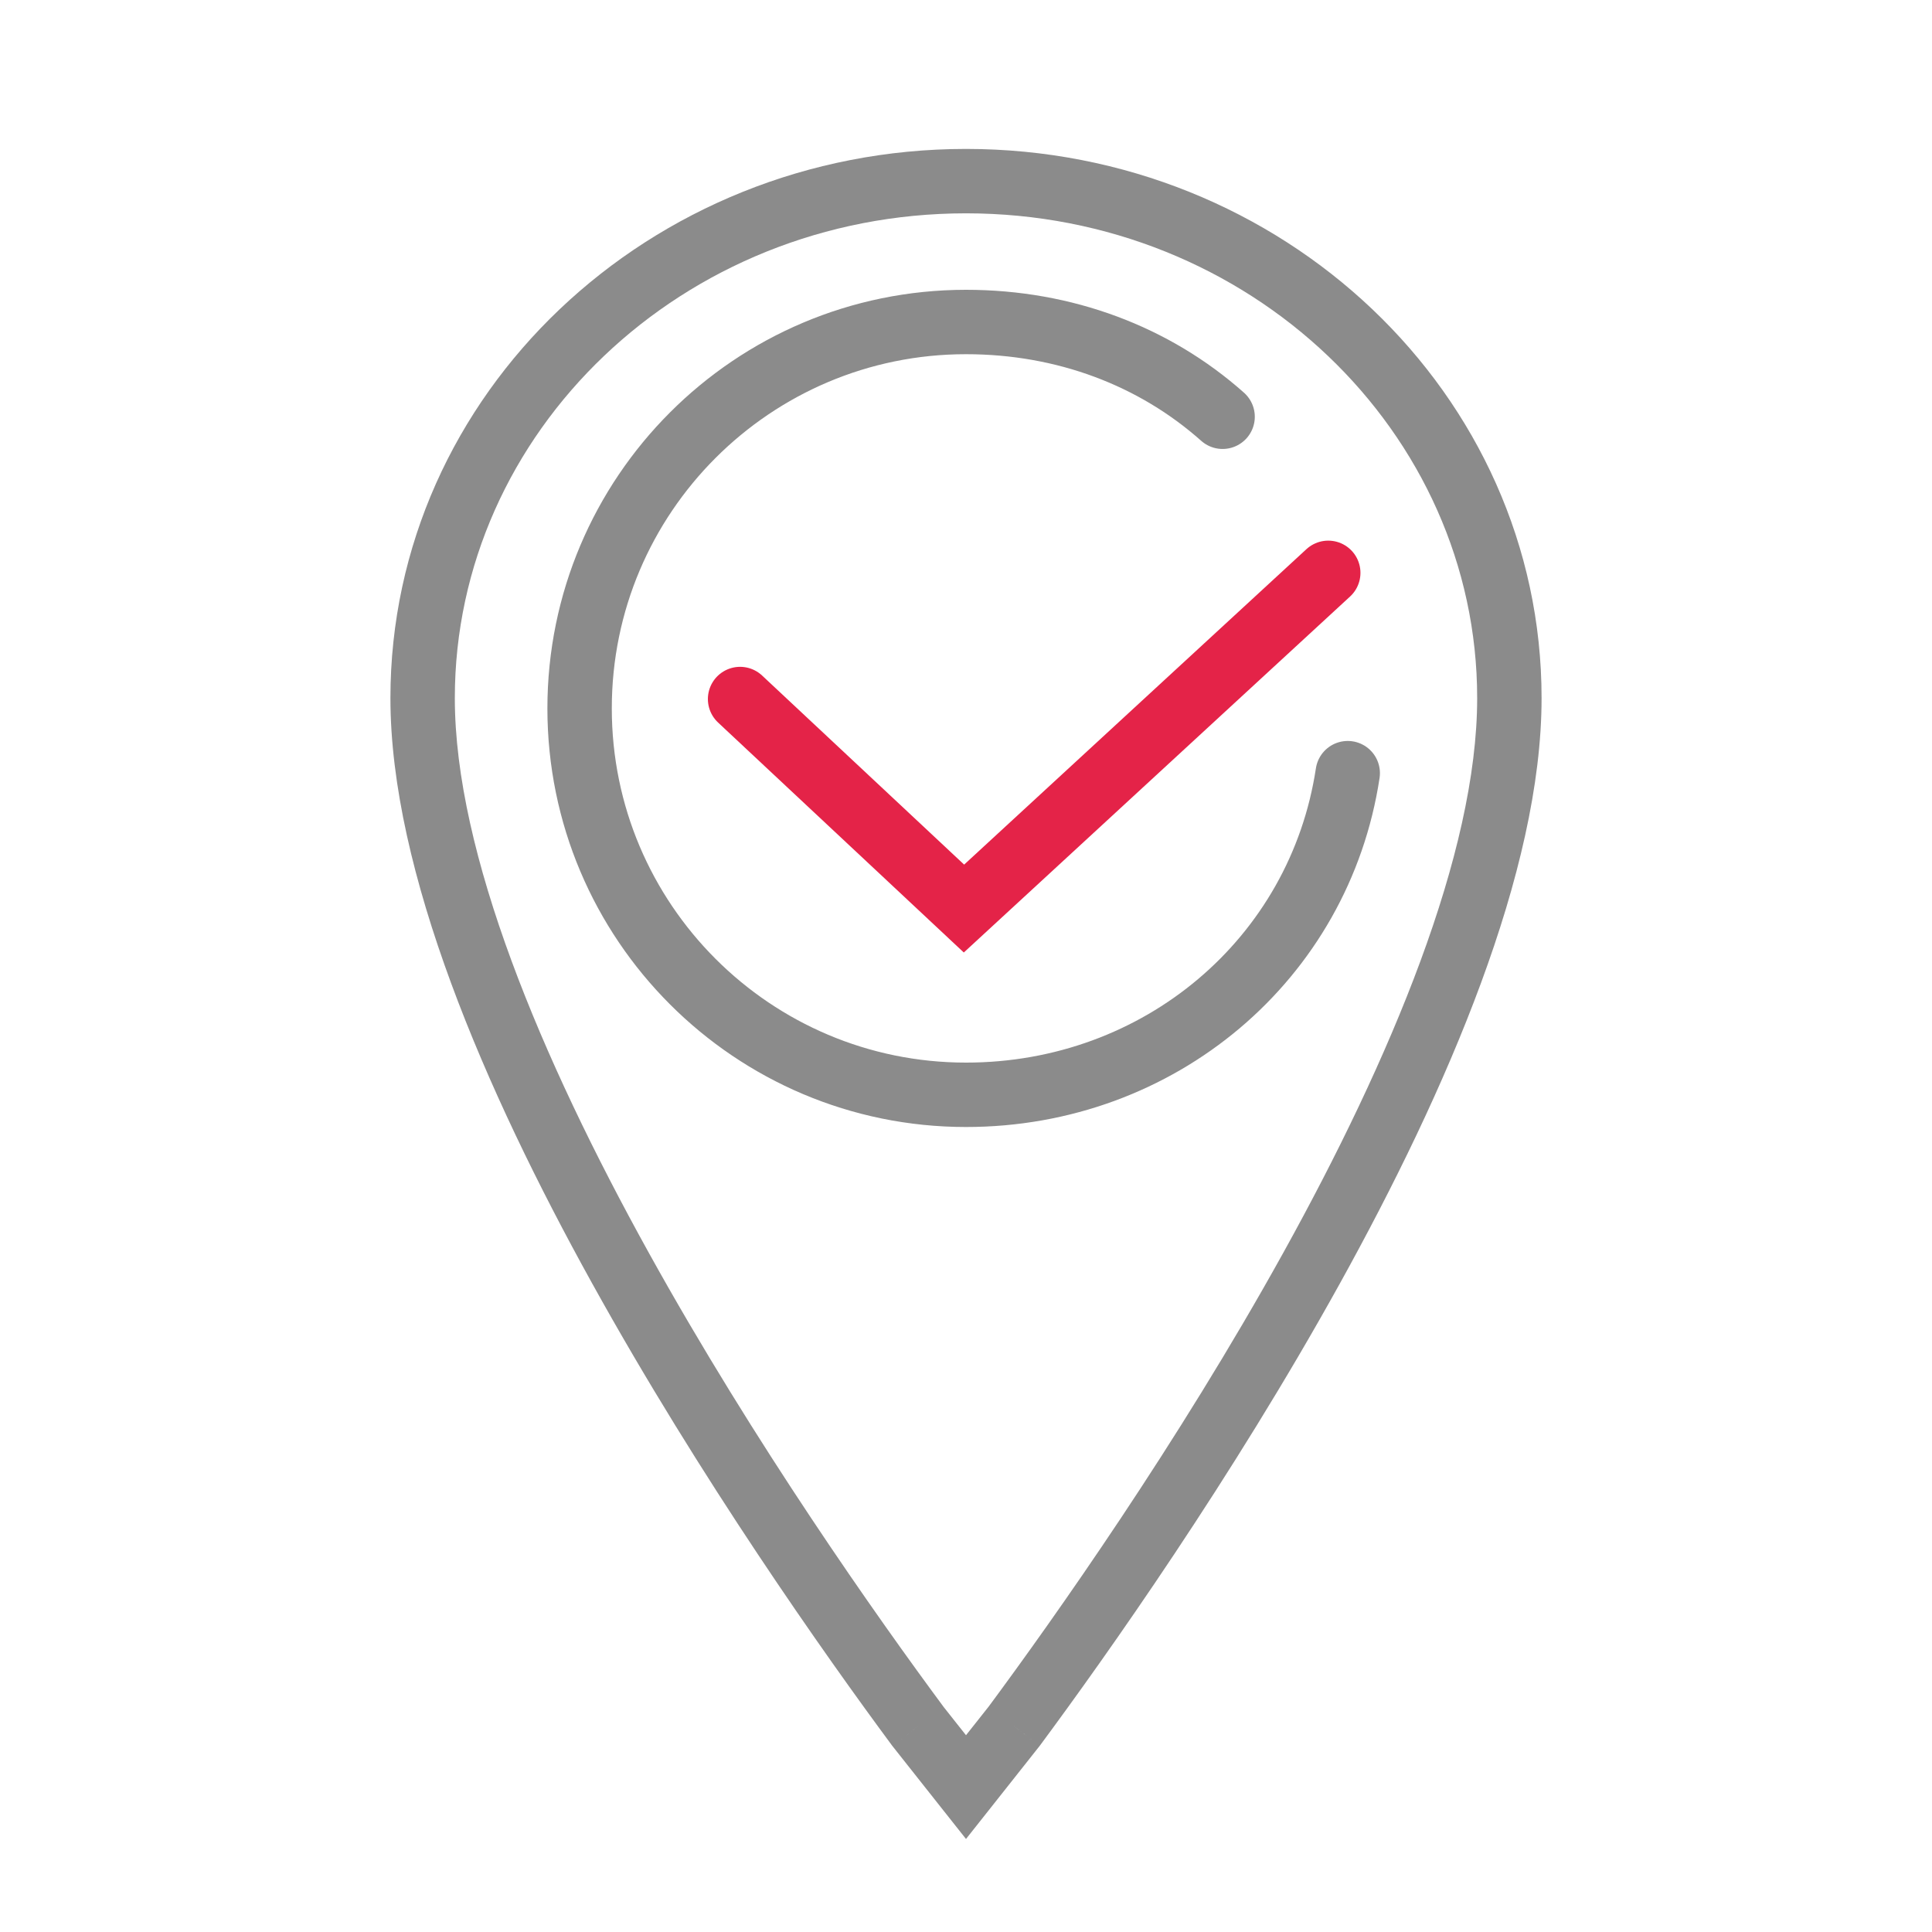 <svg width="60" height="60" viewBox="0 0 60 60" fill="none" xmlns="http://www.w3.org/2000/svg">
<path d="M28.506 53.612L27.702 54.207C27.709 54.216 27.715 54.224 27.722 54.233L28.506 53.612ZM31.494 53.612L32.278 54.233C32.285 54.224 32.291 54.216 32.298 54.207L31.494 53.612ZM30 55.5L29.216 56.121L30 57.111L30.784 56.121L30 55.5ZM30 4.625C20.179 4.625 12.125 12.221 12.125 21.68H14.125C14.125 13.418 21.189 6.625 30 6.625V4.625ZM12.125 21.68C12.125 27.058 15.06 33.846 18.392 39.861C21.75 45.926 25.624 51.4 27.702 54.207L29.31 53.017C27.256 50.243 23.44 44.849 20.141 38.892C16.815 32.885 14.125 26.497 14.125 21.68H12.125ZM32.298 54.207C34.376 51.401 38.249 45.93 41.608 39.865C44.94 33.85 47.875 27.062 47.875 21.68H45.875C45.875 26.501 43.185 32.89 39.859 38.896C36.56 44.852 32.744 50.245 30.691 53.017L32.298 54.207ZM47.875 21.68C47.875 12.221 39.821 4.625 30 4.625V6.625C38.812 6.625 45.875 13.418 45.875 21.68H47.875ZM27.722 54.233L29.216 56.121L30.784 54.879L29.29 52.992L27.722 54.233ZM30.784 56.121L32.278 54.233L30.71 52.992L29.216 54.879L30.784 56.121Z" fill="#8B8B8B"/>
<path d="M37.969 12.943C35.849 11.057 33.06 10 30 10C23.373 10 18 15.373 18 22C18 28.627 23.373 34 30 34C36.012 34 40.982 29.779 41.855 24.011" stroke="#8B8B8B" stroke-width="2" stroke-linecap="round" stroke-linejoin="round"/>
<path d="M22.984 21.709L29.937 28.216L41.25 17.79" stroke="#E42348" stroke-width="2" stroke-linecap="round"/>
</svg>
